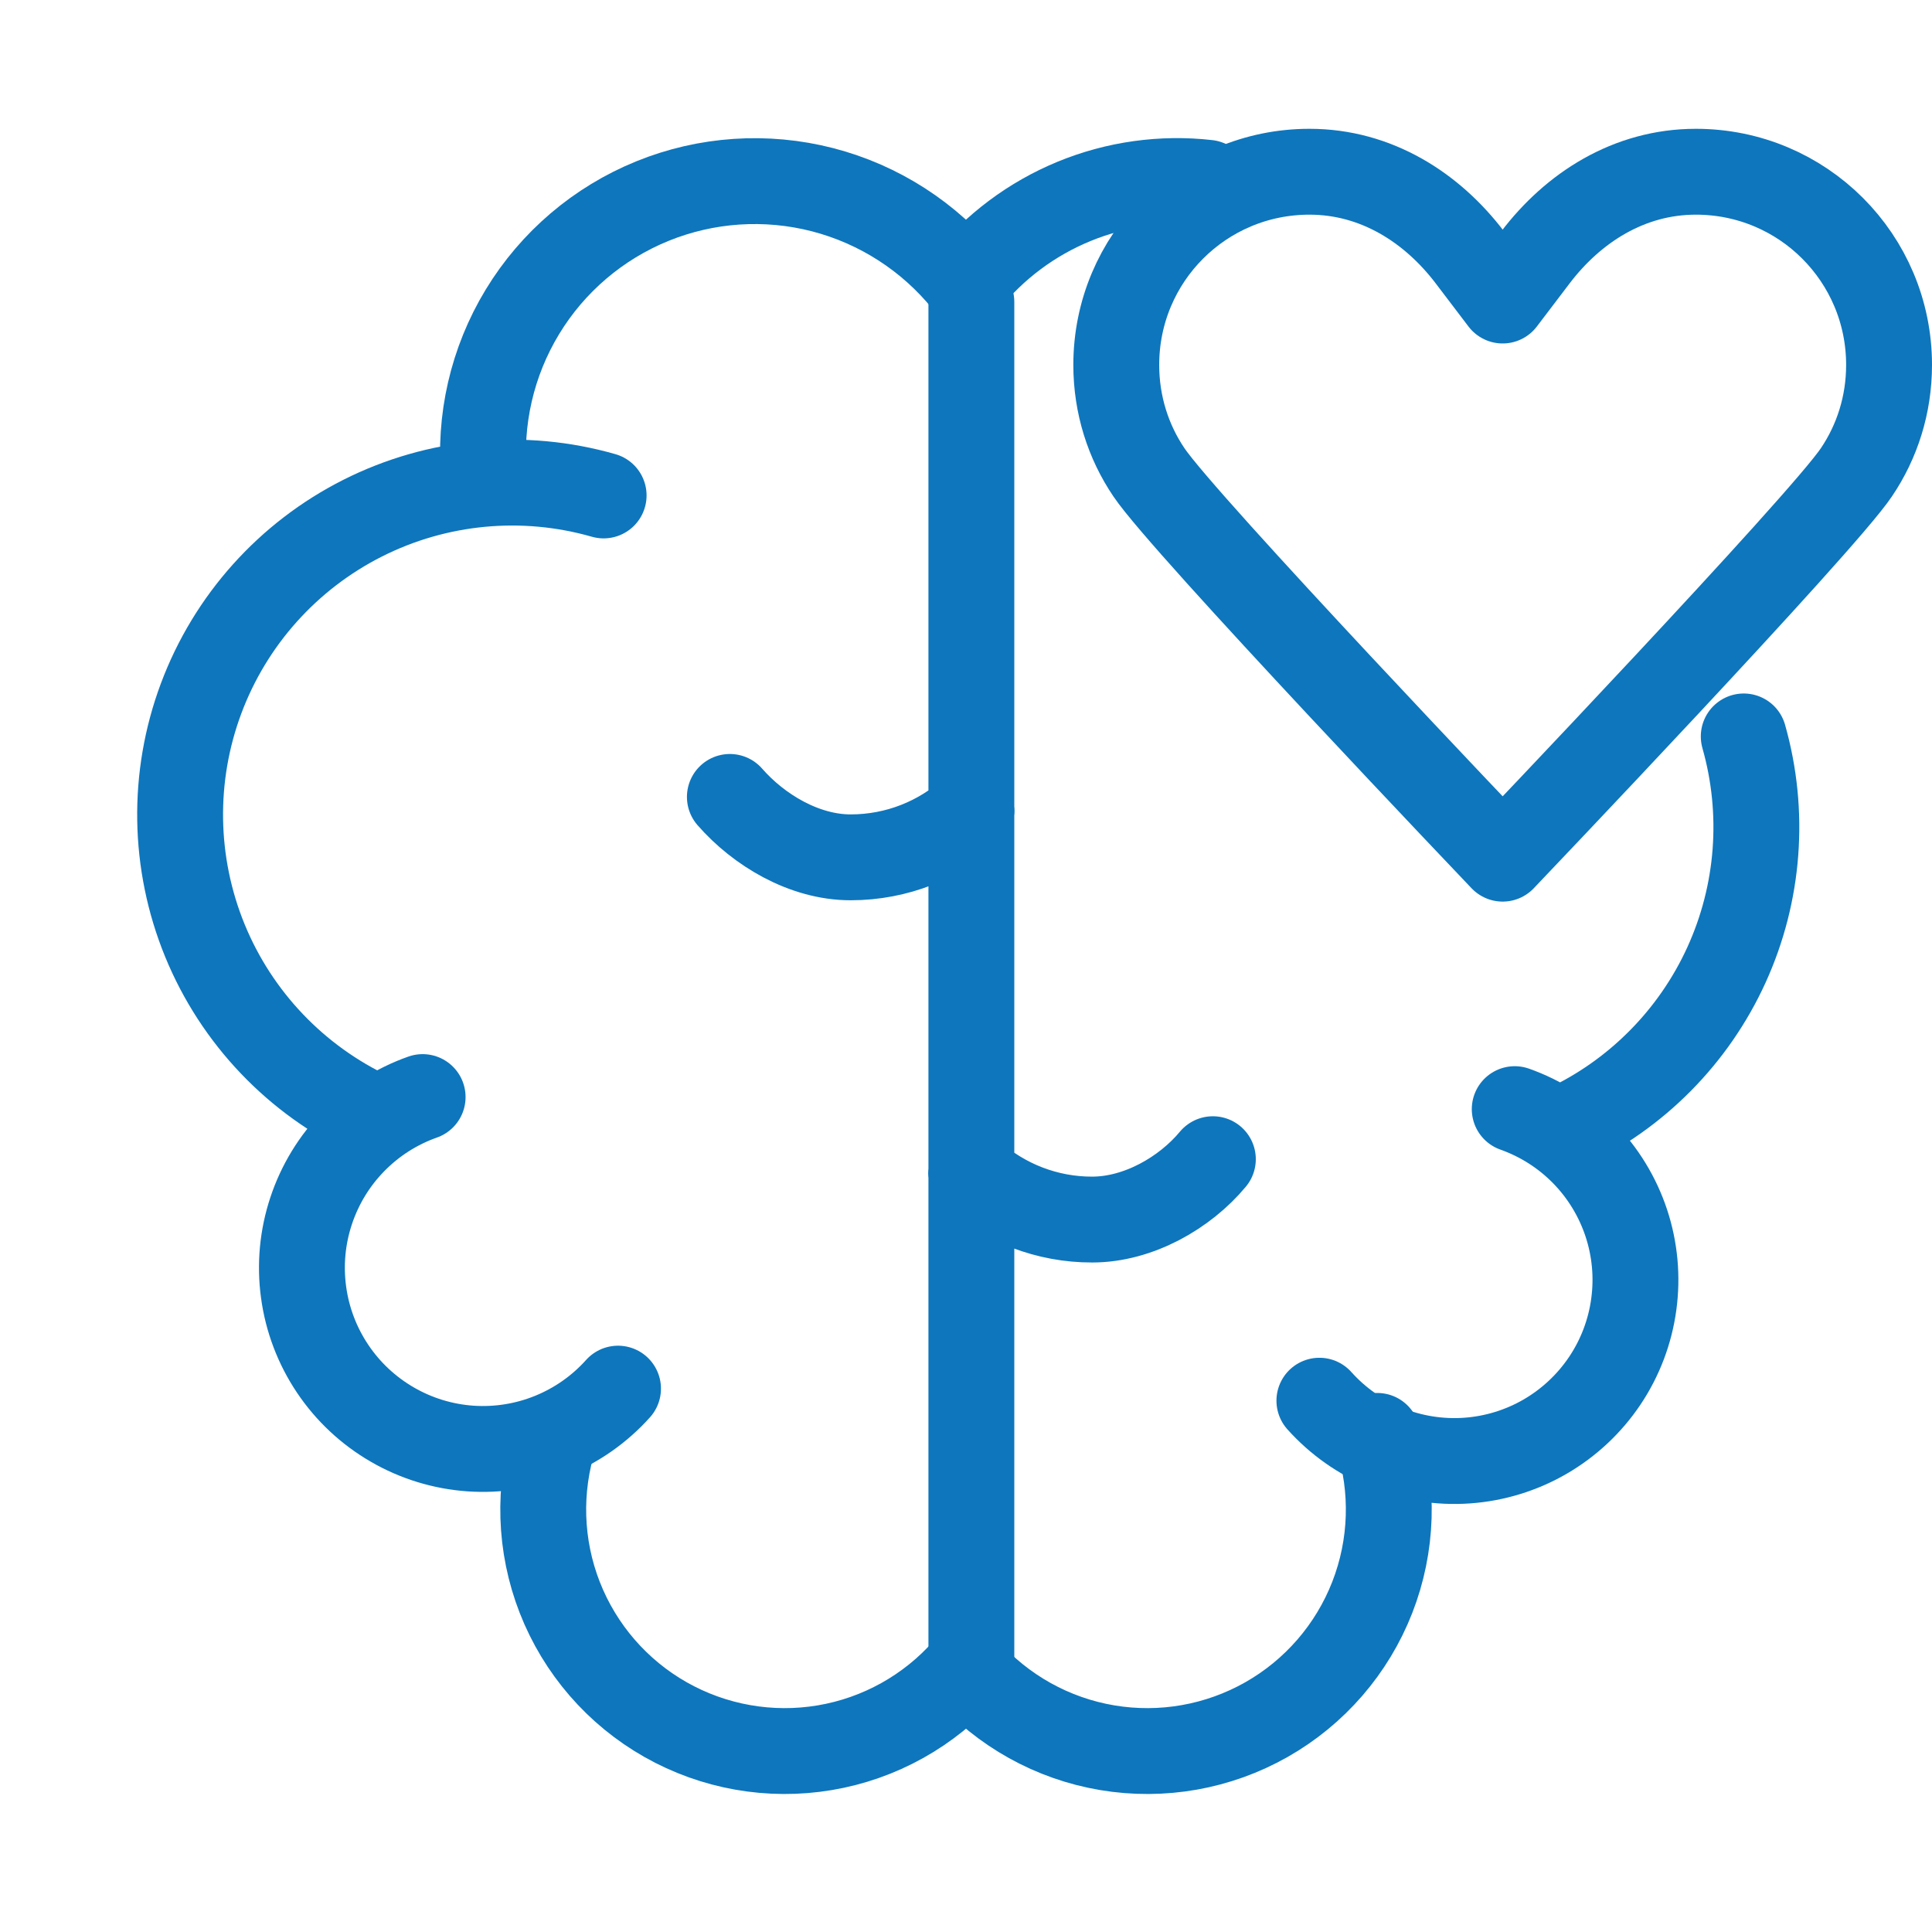 <svg width="45" height="45" viewBox="0 0 45 45" fill="none" xmlns="http://www.w3.org/2000/svg">
<path d="M11.277 11.135C11.151 9.782 11.463 8.424 12.169 7.262C12.874 6.101 13.935 5.197 15.194 4.685C16.452 4.173 17.843 4.08 19.159 4.419C20.474 4.759 21.646 5.513 22.5 6.57M22.5 38.877C21.646 39.847 20.485 40.494 19.21 40.708C17.936 40.922 16.627 40.691 15.503 40.054C14.379 39.417 13.509 38.412 13.038 37.208C12.568 36.005 12.527 34.676 12.921 33.445" stroke="#0E76BC" stroke-width="2" stroke-miterlimit="10" stroke-linecap="round" stroke-linejoin="round"/>
<path d="M14.395 32.344C13.966 32.823 13.433 33.197 12.837 33.439C12.241 33.681 11.598 33.783 10.957 33.739C10.315 33.694 9.692 33.503 9.136 33.18C8.58 32.858 8.104 32.413 7.746 31.878C7.388 31.344 7.157 30.735 7.071 30.098C6.984 29.461 7.044 28.813 7.247 28.202C7.449 27.592 7.788 27.036 8.238 26.577C8.689 26.117 9.238 25.767 9.844 25.553M8.664 25.986C6.9 25.164 5.51 23.707 4.772 21.906C4.035 20.105 4.003 18.092 4.684 16.269C5.365 14.445 6.709 12.946 8.447 12.069C10.184 11.193 12.189 11.004 14.06 11.54M28.125 4.257C27.069 4.137 25.999 4.287 25.016 4.691C24.032 5.096 23.167 5.742 22.5 6.57M22.5 38.877C23.354 39.847 24.516 40.494 25.79 40.708C27.064 40.922 28.373 40.691 29.497 40.054C30.622 39.416 31.492 38.411 31.962 37.208C32.432 36.004 32.474 34.675 32.08 33.445" stroke="#0E76BC" stroke-width="2" stroke-miterlimit="10" stroke-linecap="round" stroke-linejoin="round"/>
<path d="M30.731 32.625C31.16 33.104 31.692 33.479 32.288 33.721C32.884 33.962 33.527 34.065 34.169 34.02C34.81 33.975 35.433 33.784 35.989 33.462C36.545 33.139 37.021 32.694 37.379 32.16C37.737 31.626 37.968 31.017 38.054 30.38C38.141 29.742 38.081 29.094 37.879 28.484C37.676 27.873 37.337 27.317 36.887 26.858C36.437 26.399 35.887 26.049 35.281 25.834M36.461 26.267C38.122 25.488 39.452 24.143 40.213 22.474C40.974 20.804 41.116 18.918 40.615 17.153M22.625 38.953V7.031M17 18.562C17.674 19.334 18.733 19.969 19.812 19.969C20.895 19.969 21.884 19.561 22.631 18.89M28.25 27C27.599 27.783 26.516 28.406 25.438 28.406C24.397 28.408 23.393 28.023 22.619 27.328" stroke="#0E76BC" stroke-width="2" stroke-miterlimit="10" stroke-linecap="round" stroke-linejoin="round"/>
<path d="M35 7C35 7 35 7 34.24 6C33.36 4.84 32.06 4 30.5 4C28.01 4 26 6.01 26 8.5C26 9.43 26.28 10.29 26.76 11C27.57 12.21 35 20 35 20M35 7C35 7 35 7 35.76 6C36.64 4.84 37.94 4 39.5 4C41.99 4 44 6.01 44 8.5C44 9.43 43.72 10.29 43.24 11C42.43 12.21 35 20 35 20" stroke="#0E76BC" stroke-width="2" stroke-linecap="round" stroke-linejoin="round"/>
</svg>

